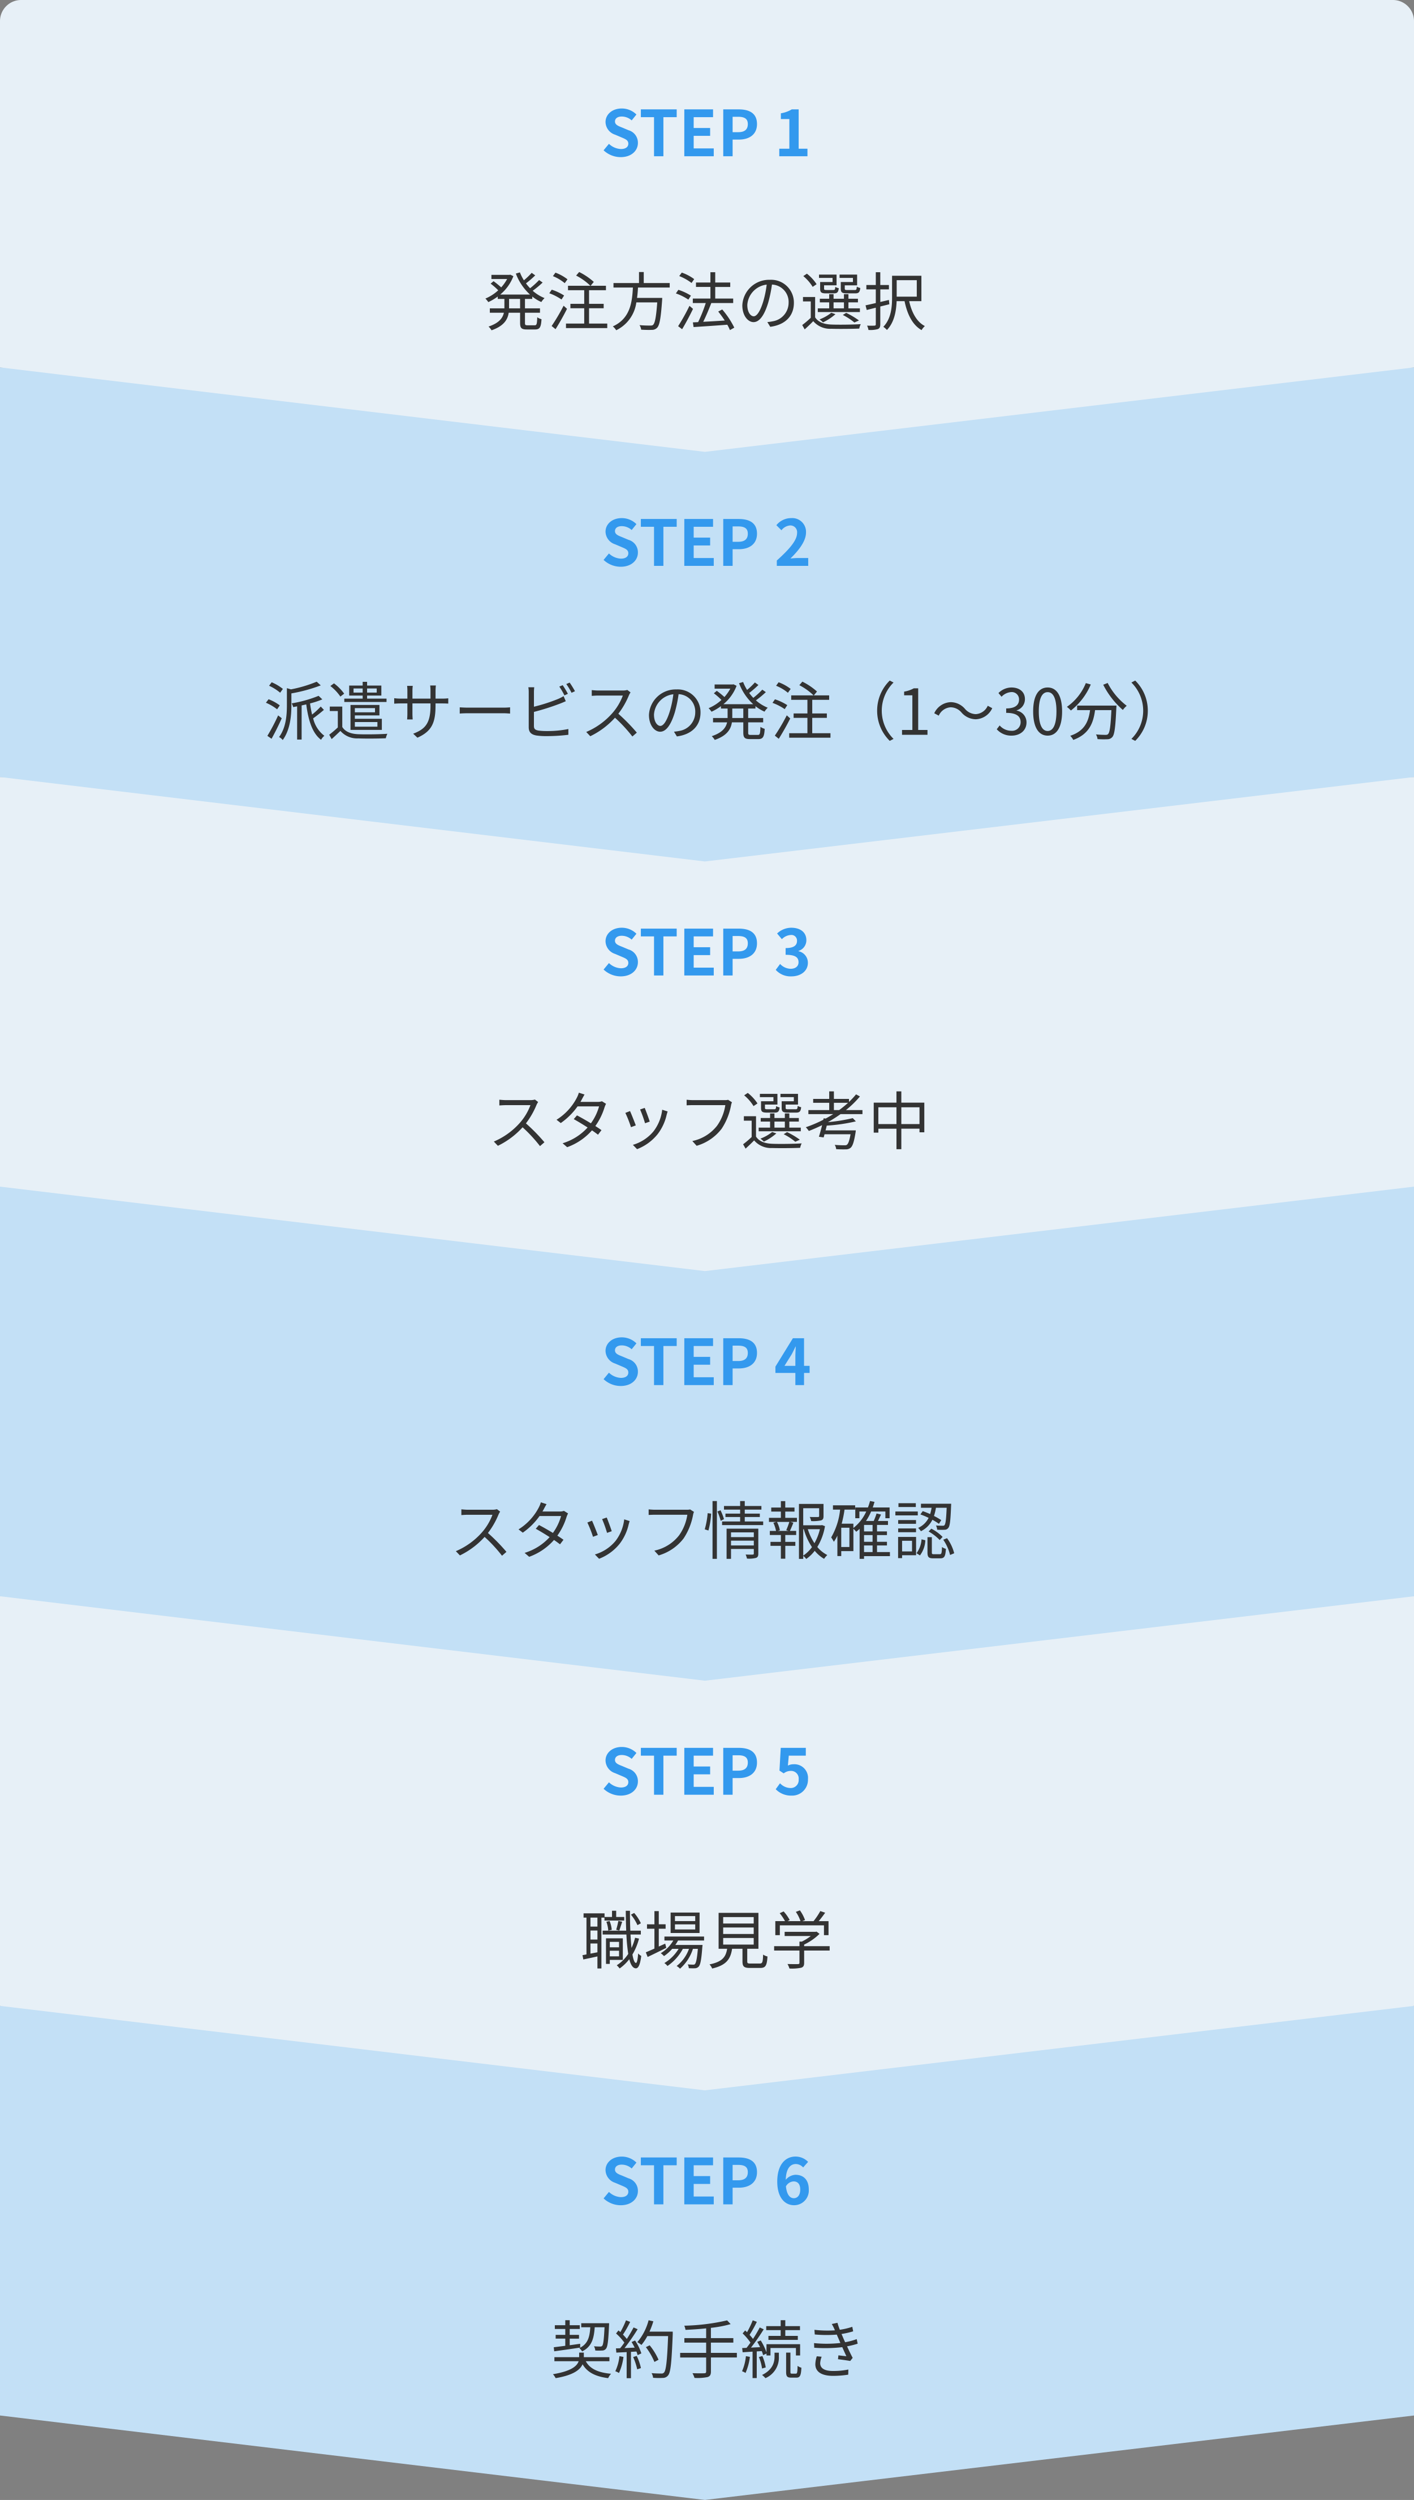<svg xmlns="http://www.w3.org/2000/svg" xmlns:xlink="http://www.w3.org/1999/xlink" width="335" height="592" viewBox="0 0 335 592">
  <rect x="0" y="0" width="335" height="592" fill="#808080" stroke="none"/>
  <defs>
    <clipPath id="clip-function_img_progress-vertical">
      <rect width="335" height="592"/>
    </clipPath>
  </defs>
  <g id="function_img_progress-vertical" clip-path="url(#clip-function_img_progress-vertical)">
    <path id="合体_82" data-name="合体 82" d="M0,87H335L167,107Zm0,0V-10H335V87Z" transform="translate(0 485)" fill="#c3e0f6"/>
    <path id="パス_48592" data-name="パス 48592" d="M-24.615-10.89c-.15,2.985-.3,4.11-.555,4.395a.542.542,0,0,1-.48.165c-.24,0-.825,0-1.47-.06a2.459,2.459,0,0,1,.315,1.005,14.582,14.582,0,0,0,1.635,0,1.1,1.1,0,0,0,.9-.435c.39-.465.555-1.815.72-5.565.015-.135.015-.465.015-.465h-6.6v.96h2.145c-.15,2.385-.6,3.975-2.595,4.935a2.948,2.948,0,0,1,.66.78c2.25-1.11,2.79-2.97,2.985-5.715ZM-36.54-5.2c1.65-.225,3.945-.54,6.165-.885l-.015-.9c-.825.12-1.665.24-2.475.345v-1.56h2.2V-9.09h-2.2v-1.4h2.385v-.885h-2.385v-1.185h-1.05v1.185H-36.39v.885h2.475v1.4h-2.28v.885h2.28v1.7c-1.035.135-1.98.255-2.73.345ZM-23.46-2.85v-.96h-6.06V-4.89h-1.11v1.08h-5.865v.96h5.745C-31.125-1.725-32.46-.5-36.84.225a4.147,4.147,0,0,1,.645.93c4.2-.705,5.805-1.98,6.375-3.285,1.14,1.95,3.09,2.9,6.06,3.285A4.023,4.023,0,0,1-23.07.12c-3.03-.27-5.01-1.155-5.985-2.97Zm2.37-1.2a10.78,10.78,0,0,1-.975,3.57,3.9,3.9,0,0,1,.87.42A13.2,13.2,0,0,0-20.13-3.87Zm3.255.21a14.939,14.939,0,0,1,.96,2.91l.885-.3a12.994,12.994,0,0,0-1-2.88ZM-18.21-7.4a14.026,14.026,0,0,1,.735,1.335c-.825.03-1.65.075-2.4.105a48.446,48.446,0,0,0,3.1-4.47l-.96-.42c-.42.81-.99,1.785-1.6,2.73A10.557,10.557,0,0,0-20.25-9.15a26.991,26.991,0,0,0,1.71-3.015l-.99-.375a20.474,20.474,0,0,1-1.335,2.79c-.15-.135-.3-.27-.45-.39l-.57.72A13.009,13.009,0,0,1-19.92-7.26c-.33.48-.675.945-1,1.335-.345.015-.69.03-.99.03l.09,1.005,2.445-.12V1.17h1.02V-5.07l1.29-.075a5.175,5.175,0,0,1,.285.855l.885-.42a12.27,12.27,0,0,0-1.485-3.045Zm9.75-2.46h-5.505A19.053,19.053,0,0,0-13.05-12.3l-1.125-.255a13.188,13.188,0,0,1-2.67,5.19,7.909,7.909,0,0,1,.975.66,11.873,11.873,0,0,0,1.395-2.1h4.92c-.225,5.85-.48,8.13-.975,8.64a.736.736,0,0,1-.645.225c-.375,0-1.29,0-2.3-.09a2.552,2.552,0,0,1,.36,1.1,17.547,17.547,0,0,0,2.31.03A1.543,1.543,0,0,0-9.555.5c.615-.735.825-3.06,1.1-9.78ZM-11.82-3.2a15.167,15.167,0,0,0-2.1-3.42l-.9.435a16.061,16.061,0,0,1,2.025,3.5ZM6.735-4.83H.585V-7.26H5.9V-8.325H.585v-2.43a28.036,28.036,0,0,0,4.68-.885l-.84-.885a49.814,49.814,0,0,1-10.14,1.26,5.057,5.057,0,0,1,.285.99c1.545-.075,3.24-.18,4.89-.36v2.31H-5.7V-7.26H-.54v2.43H-6.7v1.1H-.54V-.42C-.54-.105-.675,0-1,0-1.35.015-2.52.03-3.78-.015A5.52,5.52,0,0,1-3.3,1.1,11.666,11.666,0,0,0-.21.9c.555-.18.8-.51.8-1.305v-3.33h6.15Zm10.38-4.02h-2.9v.945h6.96V-8.85H18.21v-1.365h3.48v-.945H18.21v-1.4H17.115v1.4h-3.42v.945h3.42ZM8.88-4.05A11.714,11.714,0,0,1,7.965-.48a3.834,3.834,0,0,1,.825.405,13.733,13.733,0,0,0,1.035-3.81Zm3.75-1.2a5.086,5.086,0,0,1,.315.96l.81-.375v.45H14.7v-1.77h6.03v1.77h.99v-2.67H13.755V-4.95A14.219,14.219,0,0,0,12.39-7.77l-.825.33a14.286,14.286,0,0,1,.675,1.26l-2.16.105A49.777,49.777,0,0,0,13.1-10.41l-.945-.435a31,31,0,0,1-1.6,2.715,10.622,10.622,0,0,0-.81-.96,28.316,28.316,0,0,0,1.725-3.09l-.975-.36A21.668,21.668,0,0,1,9.15-9.72c-.15-.15-.3-.285-.45-.42l-.6.705A13.544,13.544,0,0,1,9.96-7.26c-.315.45-.63.87-.93,1.245L7.995-5.97l.105,1,2.355-.15V1.14h.99V-5.175Zm.945,3.87a11.041,11.041,0,0,0-.8-2.7l-.825.24a10.459,10.459,0,0,1,.75,2.715ZM15.66-3.96c0,1.185-.285,3.06-2.955,4.365a5.485,5.485,0,0,1,.8.75,5.251,5.251,0,0,0,3.18-5.1v-.93H15.66ZM19.77.09c-.3,0-.345-.06-.345-.435V-4.89h-1.02V-.345c0,1.08.24,1.38,1.23,1.38h1.2c.84,0,1.11-.48,1.185-2.355a2.394,2.394,0,0,1-.9-.435C21.09-.15,21.015.09,20.715.09Zm5.9-4.11a6.707,6.707,0,0,0-.345,1.86C25.32-.3,26.88.615,29.535.615A23.008,23.008,0,0,0,33.12.33l.03-1.215a17.84,17.84,0,0,1-3.66.345c-2.115,0-3.015-.72-3.015-1.86a5.081,5.081,0,0,1,.345-1.515ZM35.13-8.085a15.49,15.49,0,0,1-2.745.735c-.255-.555-.465-1.02-.585-1.335L31.53-9.3a20.518,20.518,0,0,0,2.76-.63L34.08-11a16.72,16.72,0,0,1-2.955.7,15.257,15.257,0,0,1-.555-1.65l-1.35.285a10.706,10.706,0,0,1,.555,1.05c.06.135.12.285.2.45a27.011,27.011,0,0,1-4.86-.12l.075,1.1a30.459,30.459,0,0,0,5.22.03c.1.24.21.51.33.765L31.26-7.17a29.654,29.654,0,0,1-6.24.03l.045,1.095A35.71,35.71,0,0,0,31.71-6.18c.345.78.69,1.56.975,2.145-.465-.045-1.17-.12-1.89-.21l-.1.915c.945.12,2.145.285,2.895.42l.585-.735c-.42-.78-.9-1.785-1.335-2.73a19.786,19.786,0,0,0,2.52-.63Z" transform="translate(167.84 562)" fill="#333"/>
    <path id="パス_48591" data-name="パス 48591" d="M-20.25.21c2.565,0,4.08-1.545,4.08-3.36A3.066,3.066,0,0,0-18.4-6.165L-19.86-6.78c-.945-.375-1.74-.66-1.74-1.455,0-.735.63-1.17,1.6-1.17a3.541,3.541,0,0,1,2.355.915l1.125-1.395a4.926,4.926,0,0,0-3.48-1.425c-2.25,0-3.84,1.4-3.84,3.21a3.216,3.216,0,0,0,2.25,2.985l1.485.63c.99.42,1.665.675,1.665,1.5,0,.78-.615,1.275-1.77,1.275a4.367,4.367,0,0,1-2.82-1.23L-24.3-1.41A5.915,5.915,0,0,0-20.25.21Zm7.9-.21h2.22V-9.255h3.15V-11.1h-8.49v1.845h3.12Zm7.17,0H1.8V-1.86H-2.955V-4.83h3.9V-6.69h-3.9V-9.255h4.59V-11.1h-6.81ZM4.05,0H6.27V-3.945H7.755c2.385,0,4.29-1.14,4.29-3.675,0-2.625-1.89-3.48-4.35-3.48H4.05ZM6.27-5.7V-9.345H7.53c1.53,0,2.34.435,2.34,1.725C9.87-6.345,9.135-5.7,7.6-5.7ZM20.79-1.455c-.93,0-1.68-.78-1.89-2.805a2.191,2.191,0,0,1,1.815-1.17c.96,0,1.575.615,1.575,1.935C22.29-2.145,21.615-1.455,20.79-1.455Zm3.36-8.6a4.112,4.112,0,0,0-3.015-1.26c-2.235,0-4.29,1.77-4.29,5.91,0,3.915,1.875,5.61,3.99,5.61A3.476,3.476,0,0,0,24.315-3.5c0-2.385-1.32-3.5-3.18-3.5a3.23,3.23,0,0,0-2.28,1.185c.09-2.775,1.14-3.735,2.415-3.735a2.41,2.41,0,0,1,1.71.81Z" transform="translate(167.3 522)" fill="#39e"/>
    <path id="合体_81" data-name="合体 81" d="M0,87H335L167,107Zm0,0V-10H335V87Z" transform="translate(0 388)" fill="#e7f0f7"/>
    <path id="パス_48590" data-name="パス 48590" d="M-15.615-9.555A9.8,9.8,0,0,0-17.2-12l-.765.4A10.383,10.383,0,0,1-16.425-9.12Zm-10.29.78h-1.65v-2.13h1.65Zm-1.65,6.405v-2.4h1.65v2.085ZM-25.9-5.7h-1.65V-7.845h1.65Zm1.665-5.205v.705h4.68v-.855h-1.905v-1.47h-.99v1.47h-1.77v-.855H-29.19v1.005h.69V-2.19q-.517.113-.945.18l.195,1.02c.96-.2,2.145-.45,3.345-.72V1.14h.945V-10.905Zm3.51,3.075c.195-.54.45-1.38.69-2.1l-.915-.195a18.657,18.657,0,0,1-.51,2.1Zm-.06,2.67v1.29h-2.19V-5.16Zm-2.19,3.435V-3.06h2.19v1.335Zm3.09.84V-6h-3.99V.06h.9V-.885Zm-3.9-9.045a7.879,7.879,0,0,1,.45,2.115l.825-.195a7.159,7.159,0,0,0-.51-2.085Zm6.8,3.8a13.081,13.081,0,0,1-.84,2.415c-.1-.93-.18-1.995-.24-3.18h2.445v-.915h-2.49c-.06-1.455-.09-3.06-.09-4.71h-.99c.015,1.665.045,3.255.105,4.71h-5.58V-6.9h5.625a42.038,42.038,0,0,0,.435,4.59A9.133,9.133,0,0,1-21.33.39a5.229,5.229,0,0,1,.69.75,10.5,10.5,0,0,0,2.28-2.19C-18.015.3-17.5,1.1-16.8,1.11c.48.015,1-.6,1.275-2.94a2.792,2.792,0,0,1-.735-.585c-.09,1.41-.285,2.25-.51,2.25-.345-.015-.63-.75-.84-2a14.478,14.478,0,0,0,1.56-3.765Zm14.25-3.945h-4.8v-1.185h4.8Zm0,1.98h-4.8V-9.3h4.8Zm1.035-4.005H-8.565V-7.26H-1.71ZM-9.84-4.74l-1.53.69V-8.265h1.62v-1.05h-1.62v-3.12H-12.4v3.12H-14.16v1.05H-12.4v4.7c-.765.345-1.47.645-2.04.885l.435,1.1c1.26-.6,2.9-1.395,4.41-2.16Zm9.2-.735V-6.42h-9.39v.945h2.1a8.494,8.494,0,0,1-2.97,3,4.889,4.889,0,0,1,.765.69A10.29,10.29,0,0,0-8.19-3.5h1.515A9.9,9.9,0,0,1-10.05-.135a2.95,2.95,0,0,1,.735.69A11.328,11.328,0,0,0-5.67-3.5h1.455A8.823,8.823,0,0,1-7.14.555a3.4,3.4,0,0,1,.8.645,10.435,10.435,0,0,0,3.06-4.7h1.17C-2.31-1.14-2.535-.2-2.79.075c-.1.15-.24.165-.45.165S-3.96.225-4.515.18a1.892,1.892,0,0,1,.255.9c.6.03,1.155.03,1.485.015A1.217,1.217,0,0,0-1.935.72c.42-.435.66-1.605.885-4.7A4.28,4.28,0,0,0-1-4.425h-6.45a9.376,9.376,0,0,0,.645-1.05Zm4.53-.6h7.23v1.56H3.885Zm0-2.49h7.23V-7.02H3.885Zm0-2.46h7.23v1.53H3.885Zm6.465,11c-.645,0-.765-.075-.765-.51V-3.525H12.24V-12.03H2.805v8.505H4.83C4.515-1.605,3.72-.435.645.18a3.1,3.1,0,0,1,.63.975C4.68.375,5.64-1.125,6-3.525H8.46v3c0,1.215.375,1.545,1.785,1.545H12.66c1.26,0,1.59-.54,1.725-2.715a3.059,3.059,0,0,1-1.035-.45C13.29-.3,13.17-.03,12.57-.03Zm6.96-9.045H27.765V-6.75h1.08v-3.315H26.52c.51-.6,1.065-1.32,1.53-1.995L26.9-12.45a16.212,16.212,0,0,1-1.6,2.385H22.635l.645-.255a9.249,9.249,0,0,0-1.215-2.3l-.96.36a8.787,8.787,0,0,1,1.1,2.19H19.14l.51-.255a10.049,10.049,0,0,0-1.44-2.04l-.93.42a12.435,12.435,0,0,1,1.26,1.875h-2.3V-6.75H17.31ZM29.115-4.14H23.07v-.375A13.4,13.4,0,0,0,26.715-7.05L26-7.59l-.225.06H18.45v.99h6.195A12.561,12.561,0,0,1,22.53-5.22h-.57v1.08h-6v1.035h6v2.9c0,.225-.075.3-.39.315C21.285.12,20.265.12,19.125.09a4.782,4.782,0,0,1,.465,1.065,11.157,11.157,0,0,0,2.76-.18c.54-.165.72-.5.72-1.155V-3.105h6.045Z" transform="translate(167.445 465)" fill="#333"/>
    <path id="パス_48589" data-name="パス 48589" d="M-20.25.21c2.565,0,4.08-1.545,4.08-3.36A3.066,3.066,0,0,0-18.4-6.165L-19.86-6.78c-.945-.375-1.74-.66-1.74-1.455,0-.735.63-1.17,1.6-1.17a3.541,3.541,0,0,1,2.355.915l1.125-1.395a4.926,4.926,0,0,0-3.48-1.425c-2.25,0-3.84,1.4-3.84,3.21a3.216,3.216,0,0,0,2.25,2.985l1.485.63c.99.42,1.665.675,1.665,1.5,0,.78-.615,1.275-1.77,1.275a4.367,4.367,0,0,1-2.82-1.23L-24.3-1.41A5.915,5.915,0,0,0-20.25.21Zm7.9-.21h2.22V-9.255h3.15V-11.1h-8.49v1.845h3.12Zm7.17,0H1.8V-1.86H-2.955V-4.83h3.9V-6.69h-3.9V-9.255h4.59V-11.1h-6.81ZM4.05,0H6.27V-3.945H7.755c2.385,0,4.29-1.14,4.29-3.675,0-2.625-1.89-3.48-4.35-3.48H4.05ZM6.27-5.7V-9.345H7.53c1.53,0,2.34.435,2.34,1.725C9.87-6.345,9.135-5.7,7.6-5.7ZM20.235.21a3.751,3.751,0,0,0,3.885-3.9A3.223,3.223,0,0,0,20.7-7.215a2.871,2.871,0,0,0-1.335.315l.21-2.355H23.61V-11.1H17.67l-.3,5.385,1.005.66A2.656,2.656,0,0,1,20.04-5.64a1.8,1.8,0,0,1,1.875,2.01A1.864,1.864,0,0,1,19.95-1.59,3.45,3.45,0,0,1,17.5-2.715l-1.02,1.41A5.059,5.059,0,0,0,20.235.21Z" transform="translate(167.3 425)" fill="#39e"/>
    <path id="合体_80" data-name="合体 80" d="M0,87H335L167,107Zm0,0V-10H335V87Z" transform="translate(0 291)" fill="#c3e0f6"/>
    <path id="パス_48588" data-name="パス 48588" d="M-48.765-10.62a4,4,0,0,1-1.125.135h-5.79c-.45,0-1.305-.075-1.515-.1v1.365c.165-.015.99-.075,1.515-.075h5.85a13.366,13.366,0,0,1-2.49,4.17A17.153,17.153,0,0,1-58.5-.675L-57.54.33a19.016,19.016,0,0,0,5.85-4.38A34.634,34.634,0,0,1-47.565.405l1.05-.915A43.017,43.017,0,0,0-50.9-4.98a18.984,18.984,0,0,0,2.52-4.395,4.3,4.3,0,0,1,.375-.66Zm15.87.4a2.644,2.644,0,0,1-.99.15h-4.1c.12-.195.225-.375.315-.555.15-.285.42-.8.66-1.185l-1.35-.435a6.445,6.445,0,0,1-.48,1.2A13.379,13.379,0,0,1-43.65-5.835l1.005.78A16.275,16.275,0,0,0-38.67-9h5.1a12.542,12.542,0,0,1-1.935,4.005c-1.17-.705-2.43-1.425-3.3-1.875l-.765.885c.84.465,2.1,1.215,3.285,1.98A13.145,13.145,0,0,1-42.21-.27l1.08.93a14.213,14.213,0,0,0,5.88-3.99c.57.39,1.065.75,1.425,1.035L-33-3.375c-.375-.27-.885-.615-1.455-.975a15.26,15.26,0,0,0,2.19-4.455,6.571,6.571,0,0,1,.345-.81Zm10.14,1.575-1.095.375A28.275,28.275,0,0,1-22.68-5.01l1.11-.39C-21.765-6.06-22.5-8.04-22.755-8.64Zm4.14.435a10.286,10.286,0,0,1-2.07,5.13A9.965,9.965,0,0,1-25.56.105l.99,1.02a11.556,11.556,0,0,0,4.89-3.57A11.757,11.757,0,0,0-17.55-7.05c.06-.2.12-.435.225-.75Zm-7.62.315-1.11.435A26.83,26.83,0,0,1-26.01-4.08l1.14-.42C-25.155-5.28-25.935-7.245-26.235-7.89ZM-3-10.56a3.08,3.08,0,0,1-.795.075h-7.53c-.495,0-1.08-.045-1.5-.09v1.32c.39-.015.9-.045,1.5-.045H-3.66A11.227,11.227,0,0,1-5.625-4.41,10.01,10.01,0,0,1-11.475-.8L-10.455.33a11.464,11.464,0,0,0,5.91-4.02A14.9,14.9,0,0,0-2.31-9.225a3.163,3.163,0,0,1,.225-.75ZM1.335-5.565a18.91,18.91,0,0,0,.645-4l-.825-.105A18.817,18.817,0,0,1,.465-5.85ZM2.31,1.14H3.345V-12.54H2.31ZM3.465-10.065a13.112,13.112,0,0,1,.78,2.2l.78-.39a12.311,12.311,0,0,0-.825-2.1ZM6.69-2.025v-1.14h5.4v1.14Zm5.4-3.105v1.125H6.69V-5.13ZM13.155-6H5.64V1.14H6.69V-1.2h5.4V-.12c0,.2-.075.255-.285.255-.18.015-.9.015-1.65-.015a5.119,5.119,0,0,1,.315.96A6.462,6.462,0,0,0,12.615.915c.42-.165.54-.45.54-1.02ZM9.945-7.71V-8.76h3.57v-.81H9.945v-.945H13.89v-.855H9.945v-1.17H8.85v1.17H5.025v.855H8.85v.945H5.37v.81H8.85v1.05H4.575v.855H14.31V-7.71ZM20.34-5.475H17.745l.525-.15a7.282,7.282,0,0,0-.69-1.98h2.925A17.073,17.073,0,0,1,19.77-5.64Zm-.8-4.575h2.19v-.96h-2.19v-1.515H18.5v1.515h-2.28v.96H18.5v1.485h-2.82v.96H17.46l-.735.2a8.289,8.289,0,0,1,.63,1.935h-1.47V-4.5H18.5v1.62h-2.46v.945H18.5V1.11h1.05V-1.935H21.93V-2.88H19.545V-4.5h2.58v-.975H20.64c.255-.525.555-1.245.825-1.935l-.72-.2h1.56v-.96h-2.76Zm4.26,4.17h.135a14.838,14.838,0,0,0,1.935,4.245,8.225,8.225,0,0,1-2.07,2.01Zm3.945,0a12.378,12.378,0,0,1-1.29,3.315A13.225,13.225,0,0,1,24.885-5.88Zm.51-.975-.2.045h-4.26v-4.035H27.57V-9c0,.18-.06.225-.3.24-.225.015-1.005.015-1.935-.015a3.447,3.447,0,0,1,.345.975,8.863,8.863,0,0,0,2.34-.165c.48-.165.585-.465.585-1.02v-2.88h-5.82V1.155h1.02V.435a4.021,4.021,0,0,1,.7.735A8.782,8.782,0,0,0,26.52-.765,8.294,8.294,0,0,0,28.74,1.14a4.949,4.949,0,0,1,.765-.9,7.511,7.511,0,0,1-2.37-1.905A13.809,13.809,0,0,0,28.95-6.6Zm9.945,4.83H40.23v1.56H38.205Zm2.025-3.33H38.205v-1.53H40.23Zm0,2.46H38.205v-1.59H40.23Zm-5.49,1.23H32.805v-4.56H34.74Zm9.6,1.2H41.28v-1.56h2.355v-.87H41.28v-1.59h2.355v-.87H41.28v-1.53h2.6V-7.83h-2.37c.225-.465.48-1.005.72-1.515L41.175-9.6A15.583,15.583,0,0,1,40.5-7.83H38.67a13.283,13.283,0,0,0,1.215-2.235H43.26v1.59h1v-2.55h-3.99c.15-.42.285-.87.42-1.32l-1.065-.21a13.01,13.01,0,0,1-.495,1.53h-3v2.55h.975v-1.59h1.62a10.325,10.325,0,0,1-3.045,3.9v-1.02H32.91a27.808,27.808,0,0,0,.675-3.33H36.1v-1.02H30.84v1.02h1.695A16.375,16.375,0,0,1,30.42-3.93a6.821,6.821,0,0,1,.63,1.035,9.717,9.717,0,0,0,.84-1.455V.48h.915V-.69h2.88V-5.97a7.154,7.154,0,0,1,.675.7c.27-.225.54-.45.795-.7V1.14h1.05V.5H44.34Zm12.165-7.56a16.285,16.285,0,0,0-1.725-.99,12.121,12.121,0,0,0,.465-1.935H57.78c-.12,2.775-.255,3.825-.51,4.1-.09.135-.225.165-.48.15-.24,0-.87,0-1.545-.06A2.414,2.414,0,0,1,55.53-5.76a13.954,13.954,0,0,0,1.755.015,1.067,1.067,0,0,0,.885-.435c.375-.435.525-1.74.66-5.265.015-.135.015-.465.015-.465H51.69v.96h2.52a10.148,10.148,0,0,1-.345,1.485c-.6-.255-1.2-.51-1.755-.69l-.555.78a18.646,18.646,0,0,1,1.95.81,5.085,5.085,0,0,1-2.49,2.385,3.576,3.576,0,0,1,.66.78A5.9,5.9,0,0,0,54.4-8.115a15.1,15.1,0,0,1,1.545.96Zm-3,2.685A11.608,11.608,0,0,1,56.13-3.315l.69-.735A10.6,10.6,0,0,0,54.15-6Zm-3.03-6.69h-4.11v.9h4.11Zm.465,1.965H45.63v.915h5.31ZM50.52-8.04H46.29v.885h4.23ZM46.29-5.16h4.23v-.9H46.29Zm3.285,2.025v2.52H47.22v-2.52Zm.96-.915h-4.26V.975h.945V.285h3.315ZM51.45.33a6.369,6.369,0,0,0,1.275-3.585l-.9-.225A6.045,6.045,0,0,1,50.64-.2ZM54.765.045c-.435,0-.495-.06-.495-.435v-3.6H53.235v3.6c0,1.11.27,1.41,1.38,1.41H56.28c.945,0,1.215-.45,1.32-2.25a2.66,2.66,0,0,1-.93-.435c-.045,1.5-.12,1.71-.51,1.71ZM56.97-3.39A11.009,11.009,0,0,1,58.59.225l.975-.405A10.268,10.268,0,0,0,57.87-3.75Z" transform="translate(166.5 368)" fill="#333"/>
    <path id="パス_48587" data-name="パス 48587" d="M-20.25.21c2.565,0,4.08-1.545,4.08-3.36A3.066,3.066,0,0,0-18.4-6.165L-19.86-6.78c-.945-.375-1.74-.66-1.74-1.455,0-.735.63-1.17,1.6-1.17a3.541,3.541,0,0,1,2.355.915l1.125-1.395a4.926,4.926,0,0,0-3.48-1.425c-2.25,0-3.84,1.4-3.84,3.21a3.216,3.216,0,0,0,2.25,2.985l1.485.63c.99.42,1.665.675,1.665,1.5,0,.78-.615,1.275-1.77,1.275a4.367,4.367,0,0,1-2.82-1.23L-24.3-1.41A5.915,5.915,0,0,0-20.25.21Zm7.9-.21h2.22V-9.255h3.15V-11.1h-8.49v1.845h3.12Zm7.17,0H1.8V-1.86H-2.955V-4.83h3.9V-6.69h-3.9V-9.255h4.59V-11.1h-6.81ZM4.05,0H6.27V-3.945H7.755c2.385,0,4.29-1.14,4.29-3.675,0-2.625-1.89-3.48-4.35-3.48H4.05ZM6.27-5.7V-9.345H7.53c1.53,0,2.34.435,2.34,1.725C9.87-6.345,9.135-5.7,7.6-5.7ZM18.555-4.56,20.28-7.32c.315-.6.615-1.215.885-1.8h.06c-.03.645-.09,1.65-.09,2.3V-4.56Zm5.955,0H23.19V-11.1H20.55L16.41-4.38v1.5h4.725V0H23.19V-2.88h1.32Z" transform="translate(167.3 328)" fill="#39e"/>
    <path id="合体_79" data-name="合体 79" d="M0,87H335L167,107Zm0,0V-10H335V87Z" transform="translate(0 194)" fill="#e7f0f7"/>
    <path id="パス_48586" data-name="パス 48586" d="M-41.265-10.62a4,4,0,0,1-1.125.135h-5.79c-.45,0-1.305-.075-1.515-.1v1.365c.165-.015.99-.075,1.515-.075h5.85a13.366,13.366,0,0,1-2.49,4.17A17.153,17.153,0,0,1-51-.675L-50.04.33a19.016,19.016,0,0,0,5.85-4.38A34.634,34.634,0,0,1-40.065.405l1.05-.915A43.017,43.017,0,0,0-43.4-4.98a18.984,18.984,0,0,0,2.52-4.395,4.3,4.3,0,0,1,.375-.66Zm15.87.4a2.644,2.644,0,0,1-.99.15h-4.1c.12-.195.225-.375.315-.555.15-.285.42-.8.66-1.185l-1.35-.435a6.445,6.445,0,0,1-.48,1.2A13.379,13.379,0,0,1-36.15-5.835l1.005.78A16.275,16.275,0,0,0-31.17-9h5.1a12.542,12.542,0,0,1-1.935,4.005c-1.17-.705-2.43-1.425-3.3-1.875l-.765.885c.84.465,2.1,1.215,3.285,1.98A13.145,13.145,0,0,1-34.71-.27l1.08.93a14.213,14.213,0,0,0,5.88-3.99c.57.39,1.065.75,1.425,1.035l.825-1.08c-.375-.27-.885-.615-1.455-.975a15.26,15.26,0,0,0,2.19-4.455,6.571,6.571,0,0,1,.345-.81Zm10.14,1.575-1.095.375A28.275,28.275,0,0,1-15.18-5.01l1.11-.39C-14.265-6.06-15-8.04-15.255-8.64Zm4.14.435a10.286,10.286,0,0,1-2.07,5.13A9.965,9.965,0,0,1-18.06.105l.99,1.02a11.556,11.556,0,0,0,4.89-3.57A11.757,11.757,0,0,0-10.05-7.05c.06-.2.12-.435.225-.75Zm-7.62.315-1.11.435A26.83,26.83,0,0,1-18.51-4.08l1.14-.42C-17.655-5.28-18.435-7.245-18.735-7.89ZM4.5-10.56a3.08,3.08,0,0,1-.795.075h-7.53c-.495,0-1.08-.045-1.5-.09v1.32c.39-.015.9-.045,1.5-.045H3.84A11.227,11.227,0,0,1,1.875-4.41,10.01,10.01,0,0,1-3.975-.8L-2.955.33a11.464,11.464,0,0,0,5.91-4.02A14.9,14.9,0,0,0,5.19-9.225a3.163,3.163,0,0,1,.225-.75Zm15.57.345H17.19v1.56c0,.9.315,1.125,1.425,1.125h2.01c.8,0,1.08-.27,1.185-1.275a2.7,2.7,0,0,1-.825-.315c-.045.7-.12.8-.48.8H18.72c-.5,0-.585-.06-.585-.345v-.765H21.06V-11.97H16.905v.78H20.07Zm-4.83,0H12.3v1.56c0,.9.285,1.125,1.395,1.125h1.86c.765,0,1.05-.255,1.155-1.23a2.1,2.1,0,0,1-.825-.315c-.045.66-.12.75-.48.75h-1.62c-.48,0-.555-.06-.555-.33v-.78h2.955V-11.97H12.03v.78h3.21ZM15.48-5.4h2.46v1.425H15.48Zm6.24,1.425H19.005V-5.4h2.25v-.855h-2.25v-1.08H17.94v1.08H15.48v-1.08H14.445v1.08h-2.22V-5.4h2.22v1.425h-2.7v.87H21.72ZM21.5-1.11a18.36,18.36,0,0,0-3.03-1.8l-.8.495A14.5,14.5,0,0,1,20.415-.63ZM14.94-2.94a9.906,9.906,0,0,1-2.79,1.575,5.377,5.377,0,0,1,.825.705A12.893,12.893,0,0,0,15.93-2.6ZM11.46-9.7a10.294,10.294,0,0,0-2.3-2.49l-.855.57a10.27,10.27,0,0,1,2.22,2.55Zm-.345,3.03H8.235v1.05H10.08v3.87A22.211,22.211,0,0,1,8.055-.03L8.64,1c.72-.66,1.395-1.29,2.025-1.95A5.248,5.248,0,0,0,14.94.855c1.695.06,4.935.03,6.63-.045a3.77,3.77,0,0,1,.36-1.05c-1.83.12-5.325.165-7.02.09-1.755-.075-3.09-.585-3.8-1.71ZM29.565-8.13V-9.855h3.36A24.036,24.036,0,0,1,30.81-8.13Zm6.765.96v-.96H32.415a22.528,22.528,0,0,0,3.315-3.225l-.915-.495a20.8,20.8,0,0,1-1.68,1.8v-.72h-3.57v-1.785h-1.11v1.785h-3.8v.915h3.8V-8.13H23.52v.96H29.4c-.585.36-1.17.72-1.785,1.05l-.48-.06-.075.345a30.586,30.586,0,0,1-4.155,1.77,5.64,5.64,0,0,1,.72.885c1.05-.4,2.115-.87,3.15-1.38-.255,1.005-.525,2.025-.765,2.745l1.125.165c.06-.225.135-.48.21-.75H33.51c-.27,1.5-.525,2.22-.855,2.475C32.52.2,32.34.21,32.01.21,31.665.21,30.69.2,29.76.105a2.427,2.427,0,0,1,.345,1.02c.93.06,1.815.06,2.265.045A1.722,1.722,0,0,0,33.525.8c.495-.435.81-1.41,1.17-3.615.03-.18.06-.51.06-.51h-7.17c.105-.36.2-.735.285-1.125a41.094,41.094,0,0,0,6.9-1.005l-.735-.765a40.932,40.932,0,0,1-5.88.945A33.527,33.527,0,0,0,31.14-7.17Zm9.21,2.355V-8.79h4.305v3.975Zm-5.445,0V-8.79h4.29v3.975Zm5.445-5.07v-2.67H44.385v2.67H39v7.1h1.1v-.93h4.29V1.14H45.54V-3.72h4.305v.855h1.14v-7.02Z" transform="translate(168 271)" fill="#333"/>
    <path id="パス_48585" data-name="パス 48585" d="M-20.25.21c2.565,0,4.08-1.545,4.08-3.36A3.066,3.066,0,0,0-18.4-6.165L-19.86-6.78c-.945-.375-1.74-.66-1.74-1.455,0-.735.63-1.17,1.6-1.17a3.541,3.541,0,0,1,2.355.915l1.125-1.395a4.926,4.926,0,0,0-3.48-1.425c-2.25,0-3.84,1.4-3.84,3.21a3.216,3.216,0,0,0,2.25,2.985l1.485.63c.99.42,1.665.675,1.665,1.5,0,.78-.615,1.275-1.77,1.275a4.367,4.367,0,0,1-2.82-1.23L-24.3-1.41A5.915,5.915,0,0,0-20.25.21Zm7.9-.21h2.22V-9.255h3.15V-11.1h-8.49v1.845h3.12Zm7.17,0H1.8V-1.86H-2.955V-4.83h3.9V-6.69h-3.9V-9.255h4.59V-11.1h-6.81ZM4.05,0H6.27V-3.945H7.755c2.385,0,4.29-1.14,4.29-3.675,0-2.625-1.89-3.48-4.35-3.48H4.05ZM6.27-5.7V-9.345H7.53c1.53,0,2.34.435,2.34,1.725C9.87-6.345,9.135-5.7,7.6-5.7ZM20.2.21c2.115,0,3.9-1.185,3.9-3.225a2.774,2.774,0,0,0-2.22-2.73V-5.82a2.63,2.63,0,0,0,1.86-2.535c0-1.9-1.455-2.955-3.6-2.955a4.925,4.925,0,0,0-3.33,1.365L17.94-8.6a3.168,3.168,0,0,1,2.1-.99,1.327,1.327,0,0,1,1.485,1.4c0,.99-.66,1.7-2.7,1.7v1.59c2.415,0,3.06.675,3.06,1.77,0,.99-.765,1.545-1.89,1.545A3.526,3.526,0,0,1,17.52-2.73l-1.035,1.4A4.719,4.719,0,0,0,20.2.21Z" transform="translate(167.3 231)" fill="#39e"/>
    <path id="合体_77" data-name="合体 77" d="M0,87H335L167,107Zm0,0V-10H335V87Z" transform="translate(0 97)" fill="#c3e0f6"/>
    <path id="パス_48584" data-name="パス 48584" d="M-105.352-10.86a11.087,11.087,0,0,0-2.655-1.575l-.615.825A11.119,11.119,0,0,1-106-9.96Zm-.735,3.9a10.767,10.767,0,0,0-2.655-1.455l-.63.825a11.481,11.481,0,0,1,2.655,1.56Zm-.39,2.37a44.094,44.094,0,0,1-2.55,4.845l.99.69c.78-1.4,1.725-3.27,2.415-4.86Zm9.135-7.98a31.232,31.232,0,0,1-6.1,1.815l-.96-.285v4.035c0,2.265-.18,5.28-1.86,7.545a2.378,2.378,0,0,1,.87.705c1.8-2.46,2.055-5.85,2.055-8.235V-9.8a37.867,37.867,0,0,0,6.96-1.9Zm.96,5.88a17.026,17.026,0,0,1-2.055,1.905c-.195-.84-.36-1.725-.48-2.64a20.052,20.052,0,0,0,2.91-.96l-.885-.84a29.913,29.913,0,0,1-6.375,1.785,4.064,4.064,0,0,1,.36.885c.3-.06.615-.12.93-.18v7.86h1.065v-8.07c.36-.09.735-.165,1.095-.255.5,3.765,1.425,6.825,3.51,8.385a3.413,3.413,0,0,1,.78-.945A7.277,7.277,0,0,1-98.182-3.9c.78-.525,1.725-1.3,2.55-1.995Zm7.77-3.3v-.975h2.16v.975Zm5.49-.975v.975H-85.4v-.975Zm2.325,2.4H-85.4v-.72h3.375v-2.37H-85.4v-.885h-1.05v.885h-3.195v2.37h3.195v.72H-90.8v.8H-80.8Zm-2.73,2.25v.99H-88.3v-.99Zm.57,3.3v1.1H-88.3v-1.1Zm.48-1.575V-7.065h-6.855v5.91h7.425V-3.78H-88.3v-.81Zm-8.355-5.145a11.214,11.214,0,0,0-2.415-2.445l-.855.63a11.081,11.081,0,0,1,2.37,2.5Zm-.45,3.06h-2.955v1.05h1.9V-1.74a24.521,24.521,0,0,1-2.04,1.725l.585,1.035c.735-.66,1.41-1.305,2.07-1.935a5.248,5.248,0,0,0,4.23,1.77c1.68.075,4.86.045,6.525-.03A4.682,4.682,0,0,1-80.6-.24c-1.8.135-5.25.18-6.9.105-1.755-.075-3.075-.585-3.78-1.71Zm22.1-1.89V-10.44a11.373,11.373,0,0,1,.075-1.23h-1.35a8.363,8.363,0,0,1,.075,1.23v1.875h-4.275v-1.92a9.258,9.258,0,0,1,.075-1.095h-1.335c.015.15.06.615.06,1.095v1.92h-1.605a11.068,11.068,0,0,1-1.515-.1v1.3c.18-.015.855-.06,1.515-.06h1.605v2.43c0,.57-.045,1.215-.06,1.365h1.32c-.015-.15-.06-.81-.06-1.365v-2.43h4.275v.63c0,4.2-1.365,5.49-4.1,6.54l1.005.945c3.435-1.53,4.29-3.585,4.29-7.59v-.525h1.65c.66,0,1.215.03,1.365.045V-8.64a10.519,10.519,0,0,1-1.365.075Zm5.73,3.54c.465-.045,1.26-.075,2.085-.075h8.235c.675,0,1.305.06,1.605.075V-6.5c-.33.03-.87.075-1.62.075h-8.22c-.84,0-1.635-.045-2.085-.075Zm25.62-4.68a21.007,21.007,0,0,0-1.23-2.04l-.8.33A17.142,17.142,0,0,1-38.647-9.33Zm-8.04,4.29a57.5,57.5,0,0,0,6.135-1.95c.45-.165.99-.4,1.41-.585l-.525-1.2a9.927,9.927,0,0,1-1.32.675,40.858,40.858,0,0,1-5.7,1.83v-3.39A9.961,9.961,0,0,1-45.8-11.25h-1.4a6.532,6.532,0,0,1,.09,1.215v8.25c0,1.215.645,1.74,1.8,1.95a15.763,15.763,0,0,0,2.4.15A41.939,41.939,0,0,0-37.717,0V-1.365a24.55,24.55,0,0,1-5.13.48A14.255,14.255,0,0,1-44.827-1c-.735-.15-1.05-.345-1.05-1.11Zm7.665-6.6a15.769,15.769,0,0,1,1.245,2.07l.81-.375a21.463,21.463,0,0,0-1.26-2.04Zm14.46,1.4a4,4,0,0,1-1.125.135h-5.79c-.45,0-1.305-.075-1.515-.1v1.365c.165-.015.99-.075,1.515-.075h5.85a13.366,13.366,0,0,1-2.49,4.17,17.153,17.153,0,0,1-6.18,4.455l.96,1.005a19.016,19.016,0,0,0,5.85-4.38A34.634,34.634,0,0,1-22.552.405L-21.5-.51a43.017,43.017,0,0,0-4.38-4.47,18.984,18.984,0,0,0,2.52-4.395,4.3,4.3,0,0,1,.375-.66Zm7.83,8.52c-.645,0-1.515-.825-1.515-2.7a5.179,5.179,0,0,1,4.59-4.8A23.966,23.966,0,0,1-13.672-5.6C-14.437-3.09-15.262-2.1-15.922-2.1ZM-12.007.39c3.54-.465,5.6-2.55,5.6-5.67a5.393,5.393,0,0,0-5.7-5.46A6.343,6.343,0,0,0-18.622-4.7c0,2.445,1.335,3.975,2.655,3.975,1.38,0,2.565-1.575,3.48-4.62A31.392,31.392,0,0,0-11.6-9.615,4.117,4.117,0,0,1-7.657-5.31,4.453,4.453,0,0,1-11.422-.915a9.311,9.311,0,0,1-1.275.18ZM3.728-3.975H1.118V-6.21h2.61ZM6.608-6.21v-.57a9.543,9.543,0,0,0,2.145,1.3,5.16,5.16,0,0,1,.765-.93,9.747,9.747,0,0,1-2.805-1.74A22.243,22.243,0,0,0,9.068-10.1l-.84-.585A19.543,19.543,0,0,1,6.1-8.745,10.185,10.185,0,0,1,5.123-9.9a23.217,23.217,0,0,0,2.19-1.89l-.84-.6a17.537,17.537,0,0,1-1.845,1.77A10.979,10.979,0,0,1,3.683-12.5l-.96.285A12.927,12.927,0,0,0,6.068-7.245H-.982a10.466,10.466,0,0,0,3.12-4.35l-.735-.36-.2.045H-3.067v.99H.653A10.507,10.507,0,0,1-.742-8.94a20.858,20.858,0,0,0-1.815-1.47l-.69.585a15.9,15.9,0,0,1,1.8,1.575A10.374,10.374,0,0,1-4.492-6.3a6.034,6.034,0,0,1,.69.84A12.291,12.291,0,0,0-1.567-6.78v.57H.008v2.235h-3.45V-2.94h3.33C-.382-1.7-1.237-.51-3.742.33a4.353,4.353,0,0,1,.705.885C-.1.2.788-1.335,1.028-2.94h2.7v2.4c0,1.23.33,1.56,1.59,1.56H7.283c1.1,0,1.41-.525,1.515-2.43a3.073,3.073,0,0,1-1.005-.465C7.733-.27,7.658.03,7.193.03H5.483c-.51,0-.6-.09-.6-.555V-2.94H8.438V-3.975H4.883V-6.21Zm8.34-4.65a10.636,10.636,0,0,0-2.85-1.575l-.6.825a10.35,10.35,0,0,1,2.8,1.665Zm-.8,3.84A12.626,12.626,0,0,0,11.228-8.4l-.585.84a12.99,12.99,0,0,1,2.895,1.485Zm-.12,2.415A44.759,44.759,0,0,1,11.2.2l.93.75c.885-1.4,1.935-3.24,2.715-4.815Zm6.03,4.23v-3.63h3.465v-1.05H20.063V-8.28h4.005V-9.33h-3.63l.75-.915a15.491,15.491,0,0,0-3.465-2.34l-.72.84A14.259,14.259,0,0,1,20.378-9.33h-5.3v1.05h3.84v3.225h-3.27v1.05h3.27v3.63H14.6V.69h9.78V-.375ZM38.423,1.44l.9-.465A9.387,9.387,0,0,1,36.533-5.7a9.387,9.387,0,0,1,2.79-6.675l-.9-.465A9.966,9.966,0,0,0,35.438-5.7,9.966,9.966,0,0,0,38.423,1.44ZM41.333,0h6.03V-1.14h-2.2V-11h-1.05a6.967,6.967,0,0,1-2.28.78v.87h1.95V-1.14H41.333Zm17.46-3.675A4.48,4.48,0,0,0,62.708-6.3l-1.065-.57a3.309,3.309,0,0,1-2.835,1.98,3.463,3.463,0,0,1-2.55-1.23,4.5,4.5,0,0,0-3.375-1.605A4.48,4.48,0,0,0,48.968-5.1l1.065.57a3.309,3.309,0,0,1,2.835-1.98,3.438,3.438,0,0,1,2.55,1.23A4.548,4.548,0,0,0,58.793-3.675ZM67.3.2c1.95,0,3.525-1.17,3.525-3.135a2.827,2.827,0,0,0-2.34-2.79v-.06a2.741,2.741,0,0,0,1.965-2.655c0-1.77-1.35-2.76-3.195-2.76a4.4,4.4,0,0,0-3.075,1.32l.735.87a3.431,3.431,0,0,1,2.28-1.1,1.718,1.718,0,0,1,1.86,1.77c0,1.185-.78,2.1-3.045,2.1v1.05c2.535,0,3.42.885,3.42,2.2a2.025,2.025,0,0,1-2.235,2.04,3.635,3.635,0,0,1-2.73-1.26l-.69.9A4.552,4.552,0,0,0,67.3.2Zm8.535,0c2.085,0,3.42-1.905,3.42-5.73,0-3.81-1.335-5.67-3.42-5.67S72.4-9.36,72.4-5.535,73.732.2,75.832.2Zm0-1.1c-1.26,0-2.1-1.4-2.1-4.635,0-3.21.84-4.56,2.1-4.56s2.085,1.35,2.085,4.56C77.917-2.3,77.077-.9,75.832-.9Zm9.045-11.34a12.615,12.615,0,0,1-4.485,5.625,7.558,7.558,0,0,1,.945.87,15.454,15.454,0,0,0,4.71-6.165ZM82.822-6.915v1.08h3.06C85.537-3.315,84.712-.93,81.187.24a4.423,4.423,0,0,1,.72.975c3.81-1.38,4.77-4.1,5.16-7.05h3.87c-.18,3.78-.39,5.28-.78,5.655-.135.165-.315.2-.63.2-.345,0-1.275-.015-2.25-.105a2.712,2.712,0,0,1,.375,1.11,21.488,21.488,0,0,0,2.355.03A1.5,1.5,0,0,0,91.162.525c.51-.57.735-2.3.945-6.9.015-.15.03-.54.03-.54ZM89-11.85a19.838,19.838,0,0,0,4.65,5.97,5.735,5.735,0,0,1,.915-.99,15.872,15.872,0,0,1-4.515-5.4Zm7.575-.99-.9.465A9.387,9.387,0,0,1,98.467-5.7,9.387,9.387,0,0,1,95.677.975l.9.465A9.966,9.966,0,0,0,99.562-5.7,9.966,9.966,0,0,0,96.577-12.84Z" transform="translate(172.372 174)" fill="#333"/>
    <path id="パス_48583" data-name="パス 48583" d="M-20.25.21c2.565,0,4.08-1.545,4.08-3.36A3.066,3.066,0,0,0-18.4-6.165L-19.86-6.78c-.945-.375-1.74-.66-1.74-1.455,0-.735.63-1.17,1.6-1.17a3.541,3.541,0,0,1,2.355.915l1.125-1.395a4.926,4.926,0,0,0-3.48-1.425c-2.25,0-3.84,1.4-3.84,3.21a3.216,3.216,0,0,0,2.25,2.985l1.485.63c.99.42,1.665.675,1.665,1.5,0,.78-.615,1.275-1.77,1.275a4.367,4.367,0,0,1-2.82-1.23L-24.3-1.41A5.915,5.915,0,0,0-20.25.21Zm7.9-.21h2.22V-9.255h3.15V-11.1h-8.49v1.845h3.12Zm7.17,0H1.8V-1.86H-2.955V-4.83h3.9V-6.69h-3.9V-9.255h4.59V-11.1h-6.81ZM4.05,0H6.27V-3.945H7.755c2.385,0,4.29-1.14,4.29-3.675,0-2.625-1.89-3.48-4.35-3.48H4.05ZM6.27-5.7V-9.345H7.53c1.53,0,2.34.435,2.34,1.725C9.87-6.345,9.135-5.7,7.6-5.7ZM16.74,0h7.44V-1.86H21.765c-.51,0-1.245.06-1.8.12,2.025-1.98,3.69-4.14,3.69-6.15a3.256,3.256,0,0,0-3.495-3.42,4.5,4.5,0,0,0-3.525,1.68l1.2,1.2a2.875,2.875,0,0,1,2.04-1.14,1.593,1.593,0,0,1,1.665,1.8c0,1.71-1.785,3.795-4.8,6.5Z" transform="translate(167.3 134)" fill="#39e"/>
    <path id="合体_78" data-name="合体 78" d="M0,87H335L167,107Zm0,0V5A5,5,0,0,1,5,0H330a5,5,0,0,1,5,5V87Z" fill="#e7f0f7"/>
    <path id="パス_48582" data-name="パス 48582" d="M-43.785-3.975H-46.4V-6.21h2.61ZM-40.9-6.21v-.57a9.543,9.543,0,0,0,2.145,1.3,5.16,5.16,0,0,1,.765-.93A9.747,9.747,0,0,1-40.8-8.145a22.243,22.243,0,0,0,2.355-1.95l-.84-.585a19.543,19.543,0,0,1-2.13,1.935A10.185,10.185,0,0,1-42.39-9.9a23.217,23.217,0,0,0,2.19-1.89l-.84-.6a17.537,17.537,0,0,1-1.845,1.77A10.979,10.979,0,0,1-43.83-12.5l-.96.285a12.927,12.927,0,0,0,3.345,4.965h-7.05a10.466,10.466,0,0,0,3.12-4.35l-.735-.36-.195.045H-50.58v.99h3.72a10.507,10.507,0,0,1-1.4,1.98,20.858,20.858,0,0,0-1.815-1.47l-.69.585a15.9,15.9,0,0,1,1.8,1.575A10.374,10.374,0,0,1-52.005-6.3a6.034,6.034,0,0,1,.69.84A12.291,12.291,0,0,0-49.08-6.78v.57h1.575v2.235h-3.45V-2.94h3.33C-47.9-1.7-48.75-.51-51.255.33a4.353,4.353,0,0,1,.705.885c2.94-1.02,3.825-2.55,4.065-4.155h2.7v2.4c0,1.23.33,1.56,1.59,1.56h1.965c1.1,0,1.41-.525,1.515-2.43a3.073,3.073,0,0,1-1.005-.465c-.06,1.6-.135,1.905-.6,1.905h-1.71c-.51,0-.6-.09-.6-.555V-2.94h3.555V-3.975H-42.63V-6.21Zm8.34-4.65a10.636,10.636,0,0,0-2.85-1.575l-.6.825A10.35,10.35,0,0,1-33.21-9.945Zm-.8,3.84A12.626,12.626,0,0,0-36.285-8.4l-.585.84a12.99,12.99,0,0,1,2.9,1.485Zm-.12,2.415A44.759,44.759,0,0,1-36.315.2l.93.75C-34.5-.45-33.45-2.3-32.67-3.87Zm6.03,4.23v-3.63h3.465v-1.05H-27.45V-8.28h4.005V-9.33h-3.63l.75-.915a15.491,15.491,0,0,0-3.465-2.34l-.72.84A14.259,14.259,0,0,1-27.135-9.33h-5.3v1.05h3.84v3.225h-3.27v1.05h3.27v3.63h-4.32V.69h9.78V-.375ZM-8.34-8.91V-9.975h-6.15v-2.61h-1.125v2.61H-21.66V-8.91h4.6c-.18,3.45-.615,7.335-4.755,9.2a3.792,3.792,0,0,1,.8.915,8.575,8.575,0,0,0,4.77-6.6h4.95c-.255,3.465-.54,4.935-.99,5.325-.15.15-.36.165-.705.165-.375,0-1.44,0-2.505-.105a2.551,2.551,0,0,1,.39,1.08c1,.06,1.98.075,2.505.045a1.672,1.672,0,0,0,1.275-.5c.585-.6.885-2.25,1.185-6.525.015-.18.03-.54.03-.54h-5.97c.12-.825.18-1.65.225-2.46Zm5.8-1.995a11.012,11.012,0,0,0-2.94-1.545l-.6.825A11.968,11.968,0,0,1-3.165-9.99Zm-.78,3.915a12.716,12.716,0,0,0-2.97-1.38l-.585.855a12.607,12.607,0,0,1,2.955,1.47ZM-3.66-4.575A45.129,45.129,0,0,1-6.345.24L-5.4.96c.84-1.4,1.83-3.24,2.58-4.815ZM6.96.585A20.383,20.383,0,0,0,4.1-3.72l-.945.5A25.866,25.866,0,0,1,4.7-1.1c-1.77.12-3.555.225-5.1.3C.255-2.1.96-3.81,1.515-5.235H6.7V-6.3H2.445V-9.045H6V-10.1H2.445V-12.54H1.305V-10.1h-3.42v1.05h3.42V-6.3h-4.17v1.065H.2A35.391,35.391,0,0,1-1.605-.72L-2.85-.66-2.685.45C-.615.315,2.4.12,5.3-.105a9.919,9.919,0,0,1,.63,1.275Zm4.6-2.685c-.645,0-1.515-.825-1.515-2.7a5.179,5.179,0,0,1,4.59-4.8A23.966,23.966,0,0,1,13.815-5.6C13.05-3.09,12.225-2.1,11.565-2.1ZM15.48.39c3.54-.465,5.6-2.55,5.6-5.67a5.393,5.393,0,0,0-5.7-5.46A6.343,6.343,0,0,0,8.865-4.7C8.865-2.25,10.2-.72,11.52-.72,12.9-.72,14.085-2.3,15-5.34a31.392,31.392,0,0,0,.885-4.275A4.117,4.117,0,0,1,19.83-5.31,4.453,4.453,0,0,1,16.065-.915a9.311,9.311,0,0,1-1.275.18ZM35.07-10.215H32.19v1.56c0,.9.315,1.125,1.425,1.125h2.01c.795,0,1.08-.27,1.185-1.275a2.7,2.7,0,0,1-.825-.315c-.045.7-.12.8-.48.8H33.72c-.5,0-.585-.06-.585-.345v-.765H36.06V-11.97H31.905v.78H35.07Zm-4.83,0H27.3v1.56c0,.9.285,1.125,1.4,1.125h1.86c.765,0,1.05-.255,1.155-1.23a2.1,2.1,0,0,1-.825-.315c-.045.66-.12.75-.48.75h-1.62c-.48,0-.555-.06-.555-.33v-.78h2.955V-11.97H27.03v.78h3.21ZM30.48-5.4h2.46v1.425H30.48Zm6.24,1.425H34.005V-5.4h2.25v-.855h-2.25v-1.08H32.94v1.08H30.48v-1.08H29.445v1.08h-2.22V-5.4h2.22v1.425h-2.7v.87H36.72ZM36.5-1.11a18.36,18.36,0,0,0-3.03-1.8l-.8.495A14.5,14.5,0,0,1,35.415-.63ZM29.94-2.94a9.906,9.906,0,0,1-2.79,1.575,5.377,5.377,0,0,1,.825.705A12.893,12.893,0,0,0,30.93-2.6ZM26.46-9.7a10.294,10.294,0,0,0-2.295-2.49l-.855.57a10.27,10.27,0,0,1,2.22,2.55Zm-.345,3.03h-2.88v1.05H25.08v3.87A22.211,22.211,0,0,1,23.055-.03L23.64,1c.72-.66,1.4-1.29,2.025-1.95A5.248,5.248,0,0,0,29.94.855c1.695.06,4.935.03,6.63-.045a3.77,3.77,0,0,1,.36-1.05c-1.83.12-5.325.165-7.02.09-1.755-.075-3.09-.585-3.8-1.71ZM43.695-4.95l-.1-1.02-2.04.48V-8.475h2.04V-9.51H41.55v-3.03H40.485v3.03H38.25v1.035h2.235v3.24c-.915.21-1.74.4-2.43.54l.285,1.1,2.145-.54V-.2c0,.24-.1.3-.315.315s-.96.03-1.755,0a3.246,3.246,0,0,1,.33,1.02,6.809,6.809,0,0,0,2.22-.2c.42-.18.585-.495.585-1.155v-4.2Zm6.5-5.7v3.9H45.435v-3.9Zm1.095,4.965V-11.7H44.34v5.085c0,2.22-.18,5.055-2.07,7.005a4.512,4.512,0,0,1,.855.75C44.9-.69,45.33-3.42,45.42-5.685H47.3C47.94-2.565,49.17-.06,51.33,1.17a4.457,4.457,0,0,1,.78-.96c-1.95-.99-3.12-3.24-3.72-5.895Z" transform="translate(167.005 77)" fill="#333"/>
    <path id="パス_48581" data-name="パス 48581" d="M-20.25.21c2.565,0,4.08-1.545,4.08-3.36A3.066,3.066,0,0,0-18.4-6.165L-19.86-6.78c-.945-.375-1.74-.66-1.74-1.455,0-.735.63-1.17,1.6-1.17a3.541,3.541,0,0,1,2.355.915l1.125-1.395a4.926,4.926,0,0,0-3.48-1.425c-2.25,0-3.84,1.4-3.84,3.21a3.216,3.216,0,0,0,2.25,2.985l1.485.63c.99.42,1.665.675,1.665,1.5,0,.78-.615,1.275-1.77,1.275a4.367,4.367,0,0,1-2.82-1.23L-24.3-1.41A5.915,5.915,0,0,0-20.25.21Zm7.9-.21h2.22V-9.255h3.15V-11.1h-8.49v1.845h3.12Zm7.17,0H1.8V-1.86H-2.955V-4.83h3.9V-6.69h-3.9V-9.255h4.59V-11.1h-6.81ZM4.05,0H6.27V-3.945H7.755c2.385,0,4.29-1.14,4.29-3.675,0-2.625-1.89-3.48-4.35-3.48H4.05ZM6.27-5.7V-9.345H7.53c1.53,0,2.34.435,2.34,1.725C9.87-6.345,9.135-5.7,7.6-5.7ZM17.325,0H24V-1.785H21.915V-11.1H20.28a7.2,7.2,0,0,1-2.58.93v1.365h2.01v7.02H17.325Z" transform="translate(167.3 37)" fill="#39e"/>
  </g>
</svg>
